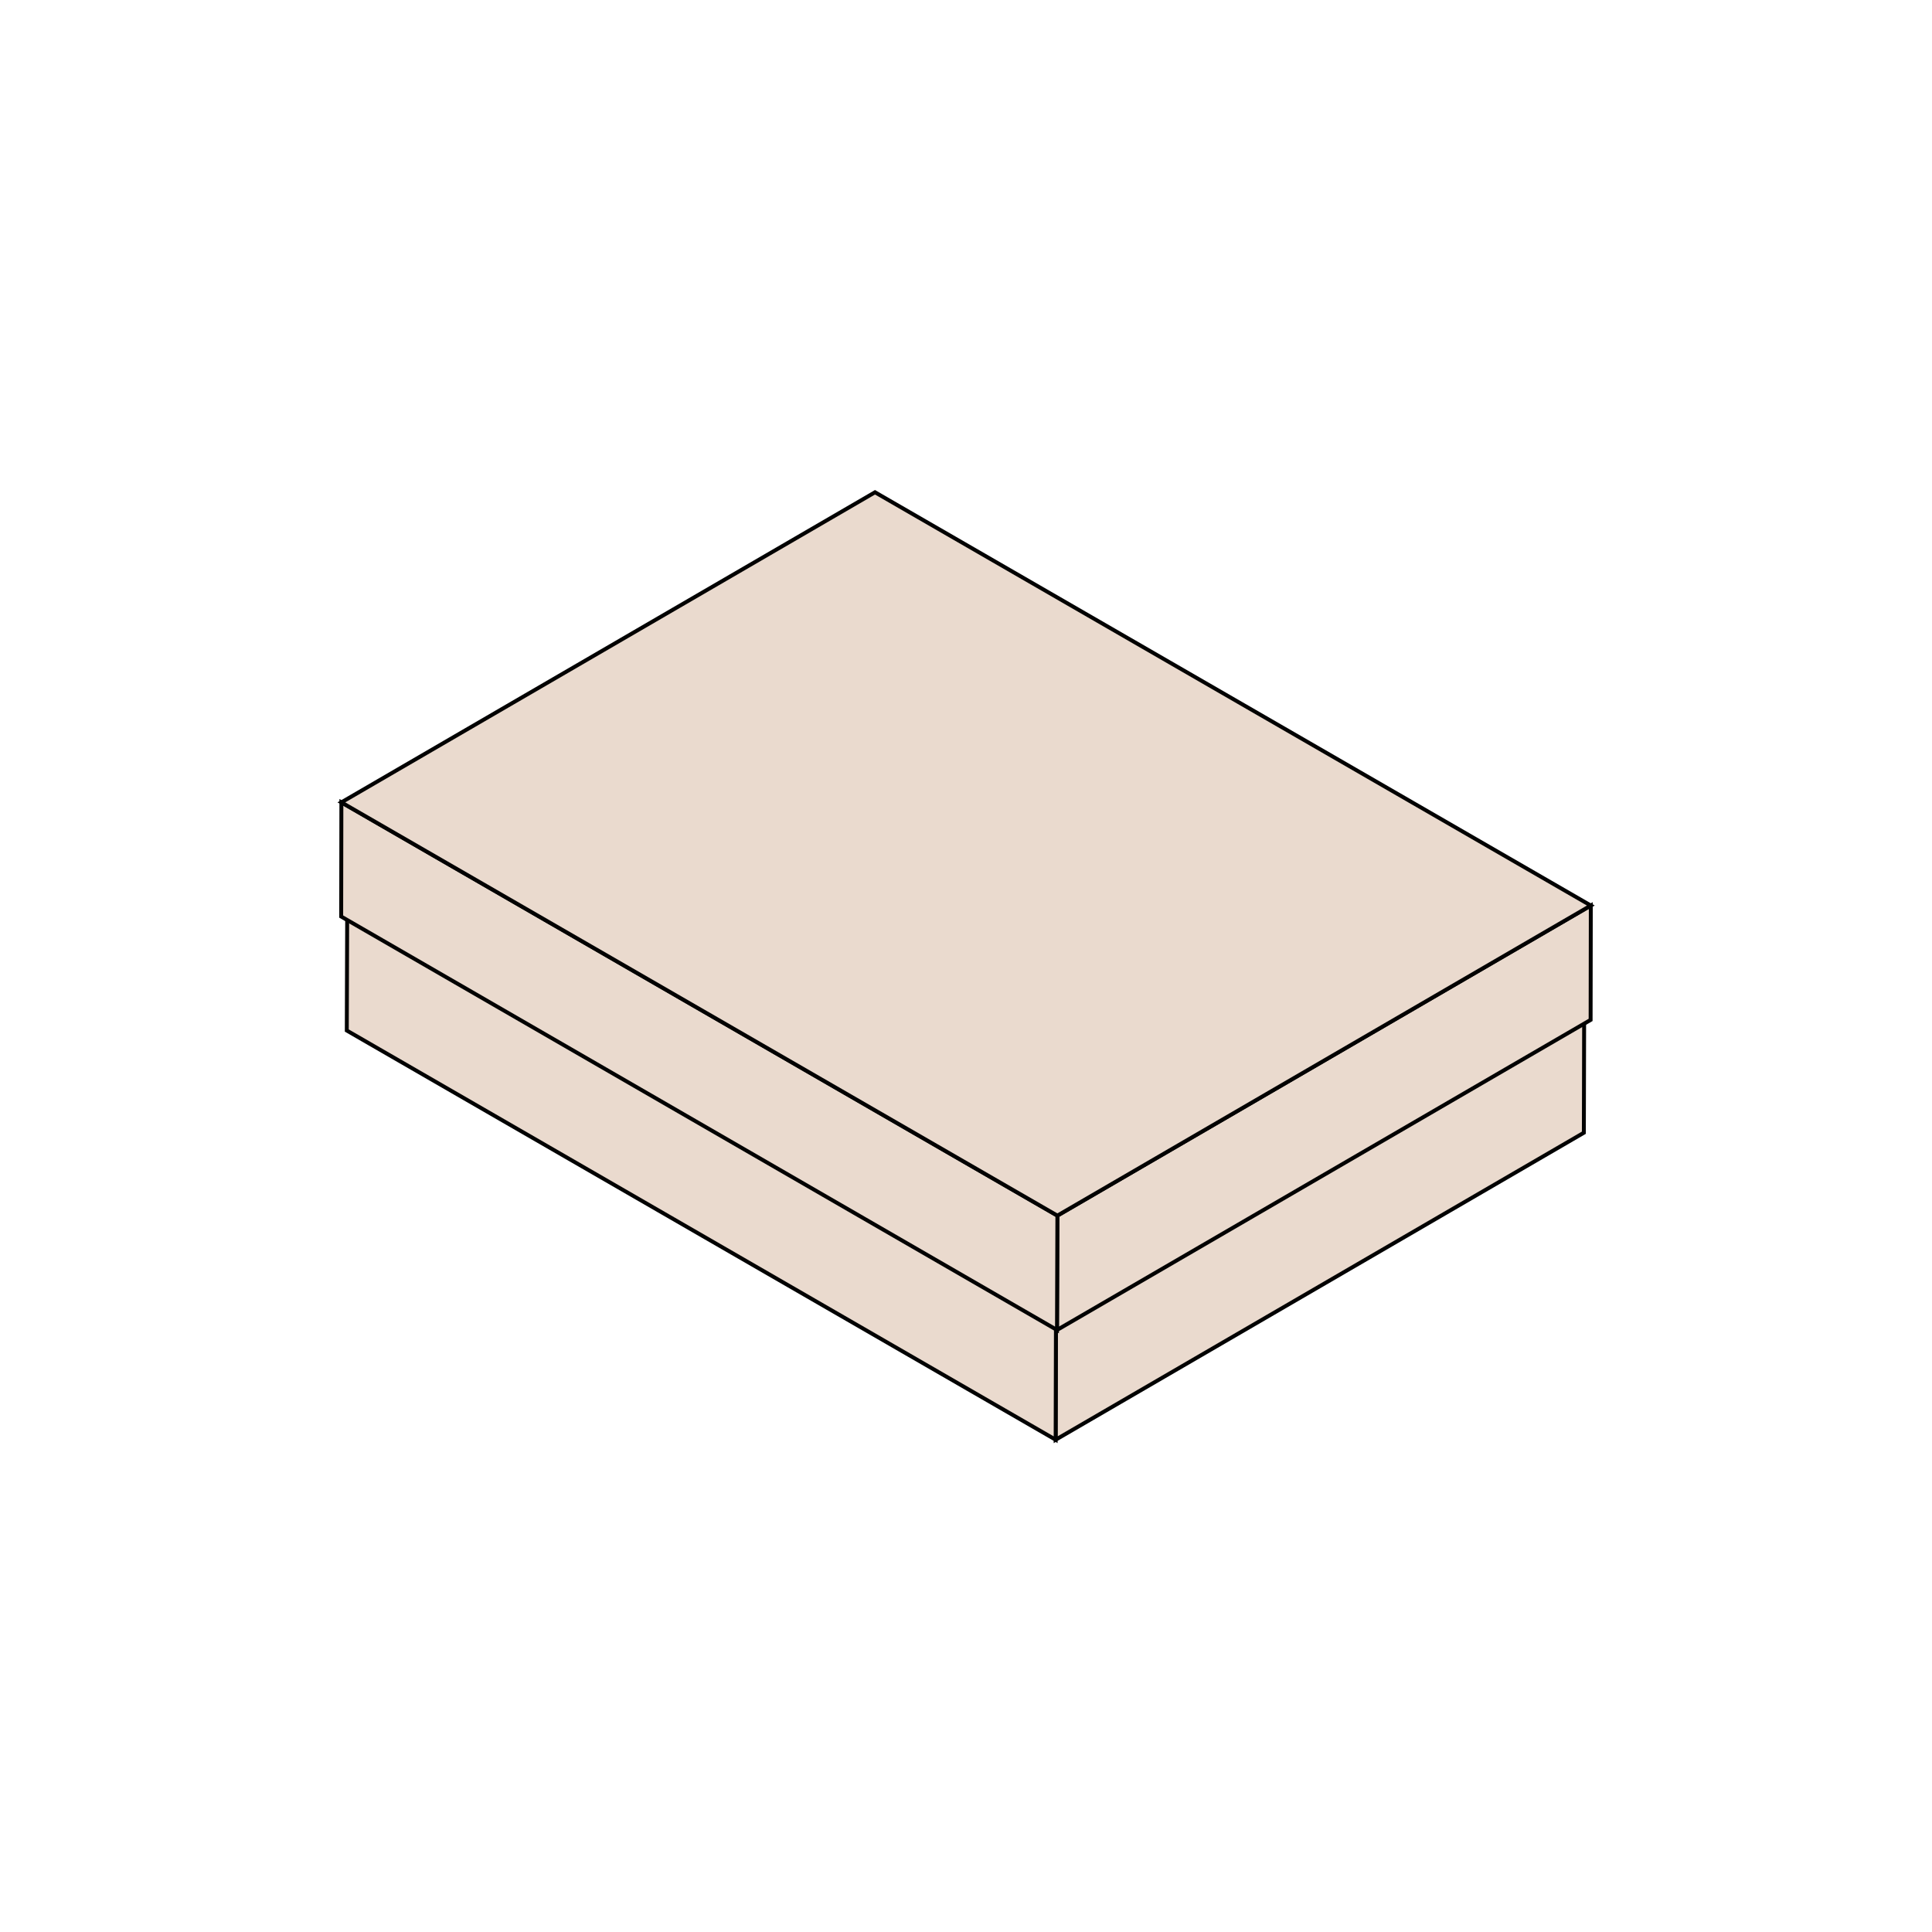 <?xml version="1.0" encoding="utf-8"?>
<!-- Generator: Adobe Illustrator 25.4.1, SVG Export Plug-In . SVG Version: 6.00 Build 0)  -->
<svg version="1.1" id="Layer_1" xmlns="http://www.w3.org/2000/svg" xmlns:xlink="http://www.w3.org/1999/xlink" x="0px" y="0px"
	 viewBox="0 0 1000 1000" style="enable-background:new 0 0 1000 1000;" xml:space="preserve">
<style type="text/css">
	.st0{enable-background:new    ;}
	.st1{fill:#EADACE;stroke:#020202;stroke-width:1.716;stroke-miterlimit:10;}
	.st2{fill:#EADACE;stroke:#020202;stroke-width:2.076;stroke-miterlimit:10;}
	.st3{fill:#EADACE;stroke:#020202;stroke-width:2.198;stroke-miterlimit:10;}
	.st4{fill:#EADACE;stroke:#020202;stroke-width:2.164;stroke-miterlimit:10;}
	.st5{fill:#EADACE;stroke:#020202;stroke-width:2.027;stroke-miterlimit:10;}
	.st6{fill:#EADACE;stroke:#020202;stroke-width:2.681;stroke-miterlimit:10;}
</style>
<g>
	<g>
		<g class="st0">
			<g>
				<polygon class="st5" points="820.1,469.2 819.8,586.3 546.4,745.2 546.7,628 				"/>
			</g>
			<g>
				<polygon class="st5" points="546.7,628 546.4,745.2 179.5,533.4 179.9,416.3 				"/>
			</g>
			<g>
				<polygon class="st5" points="820.1,469.2 546.7,628 179.9,416.3 453.3,257.3 				"/>
			</g>
		</g>
	</g>
	<g>
		<g class="st0">
			<g>
				<polygon class="st5" points="823.4,468.7 823.3,527.9 547.1,688.4 547.3,629.2 				"/>
			</g>
			<g>
				<polygon class="st5" points="547.3,629.2 547.1,688.4 176.6,474.4 176.7,415.3 				"/>
			</g>
			<g>
				<polygon class="st5" points="823.4,468.7 547.3,629.2 176.7,415.3 452.9,254.8 				"/>
			</g>
		</g>
	</g>
</g>
</svg>
